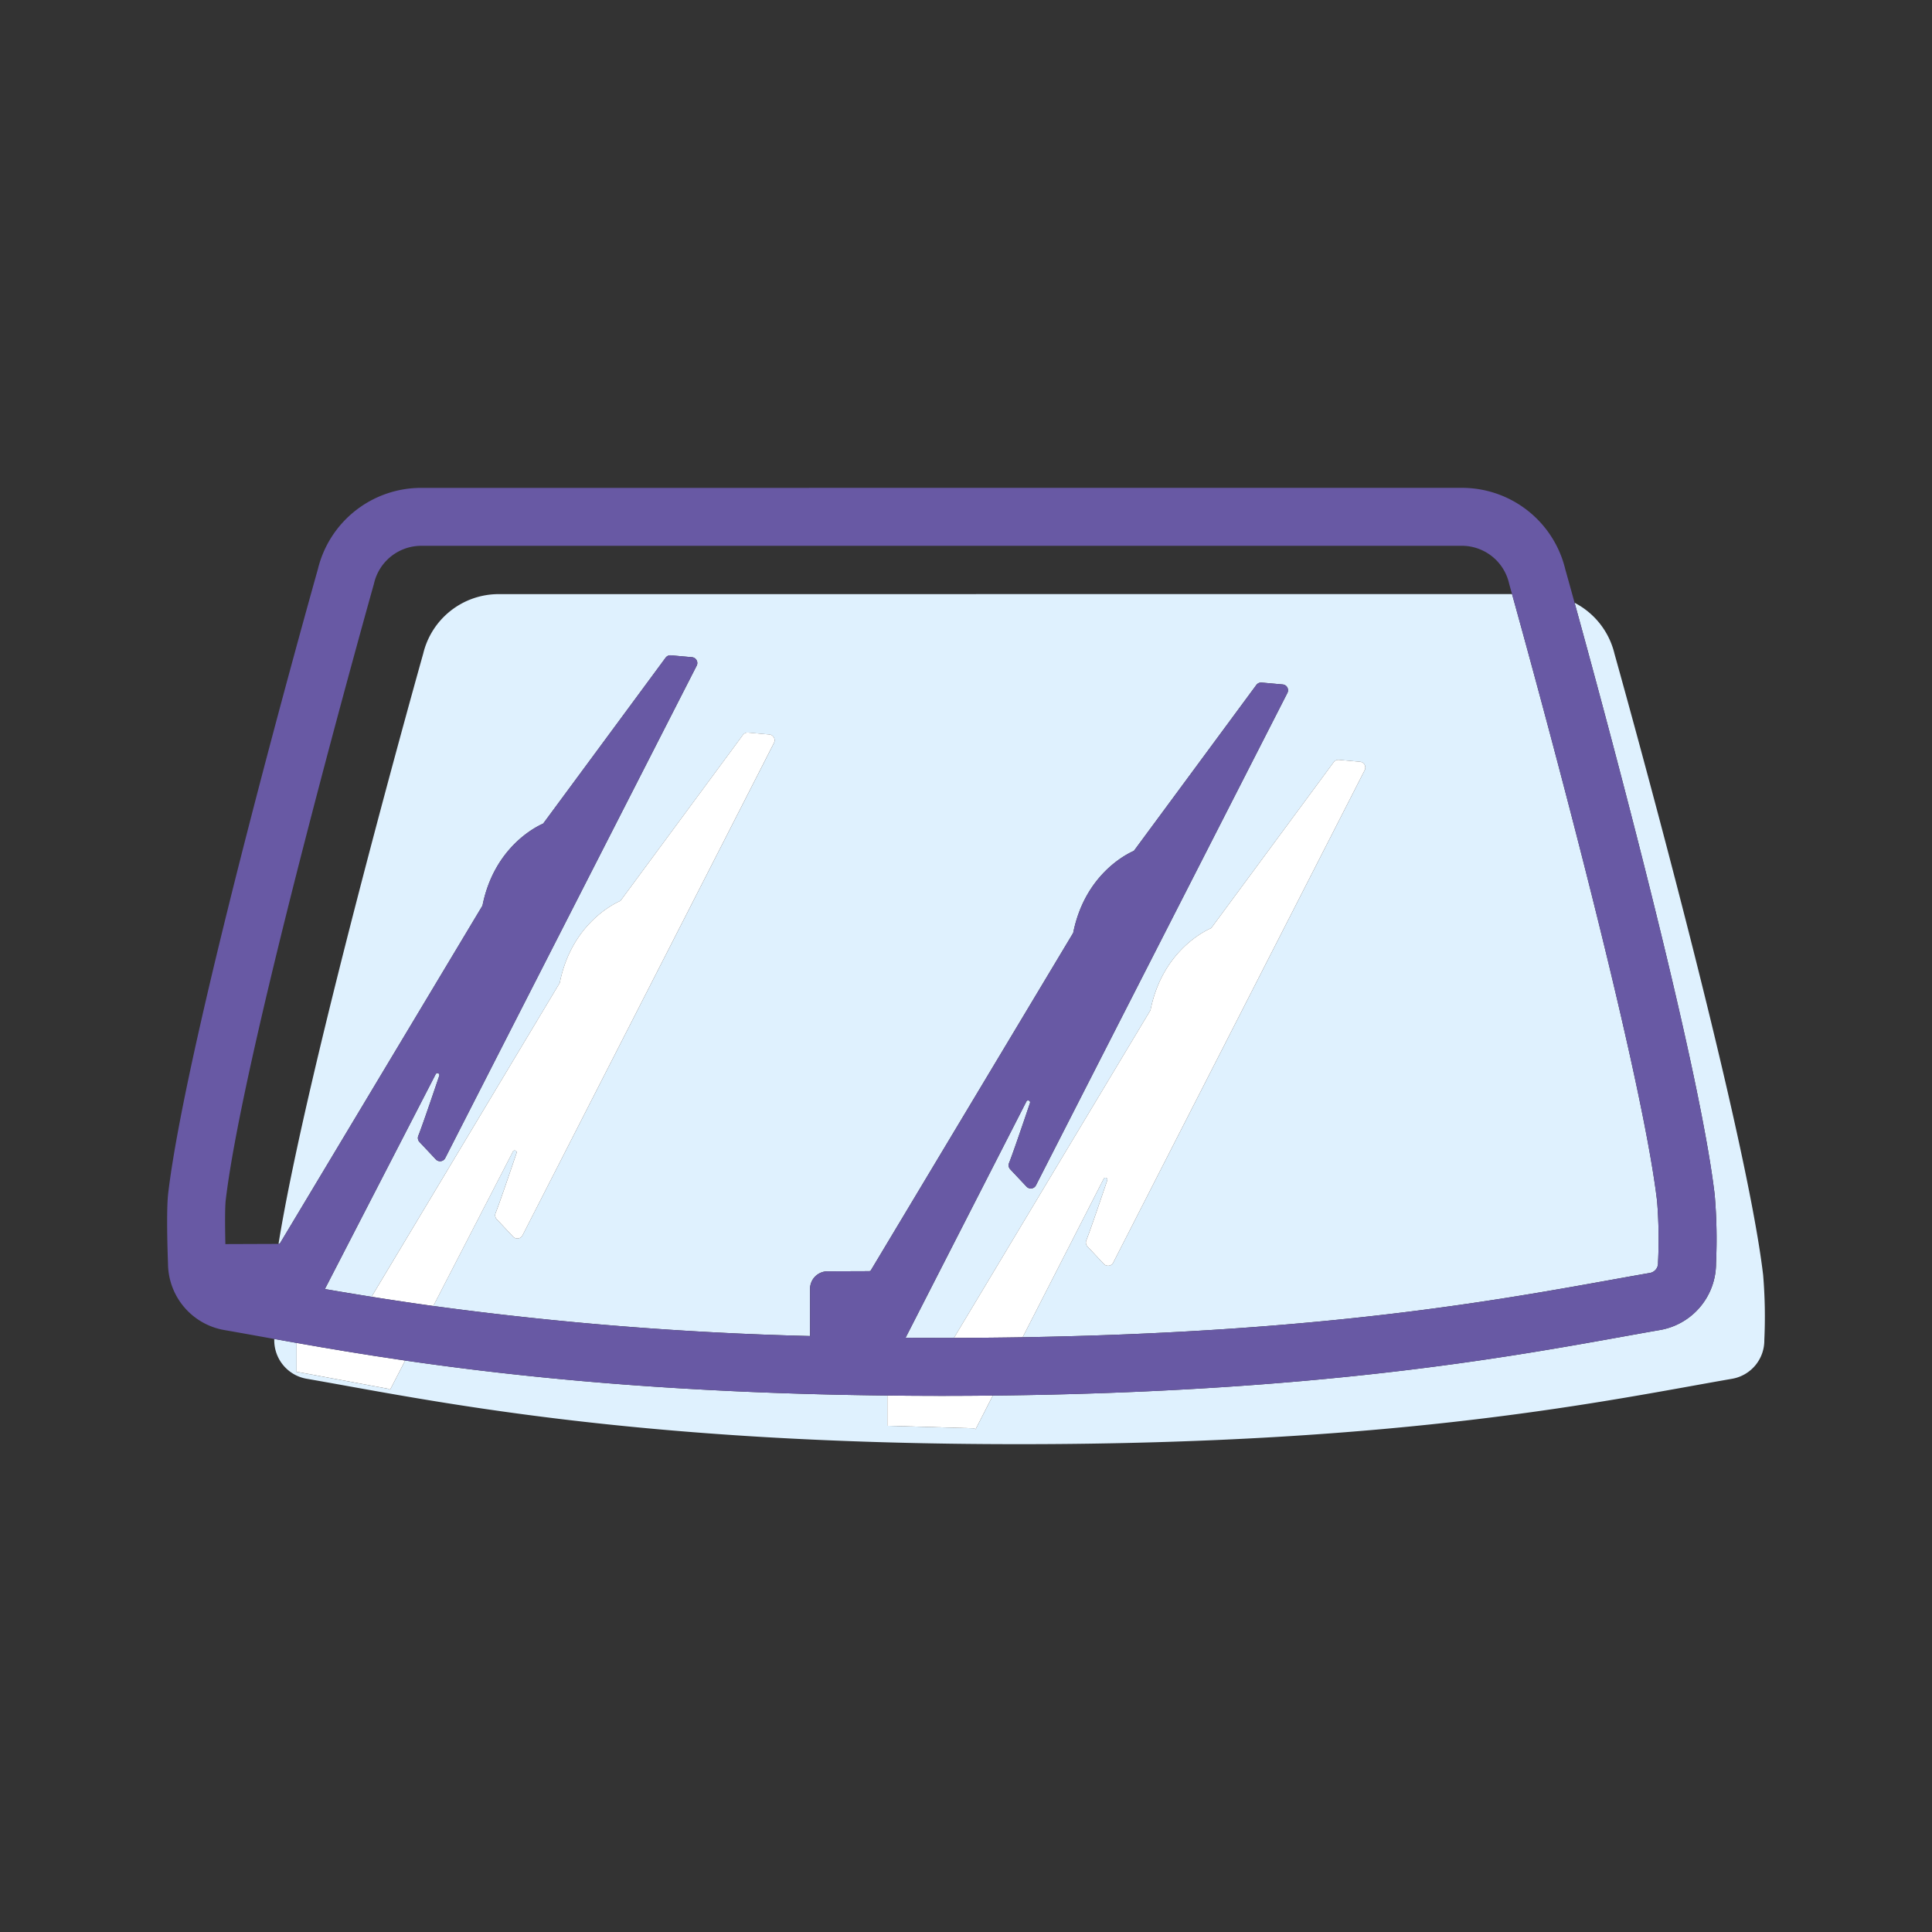 <svg xmlns="http://www.w3.org/2000/svg" viewBox="0 0 500 500"><rect x="0" y="0" width="500" height="500" fill="#333333" stroke="none"/><title>icon-windscreen-cover</title><g id="icon-core-windscreen"><path d="M72.079,321.92c7.485-46.483,37.44-152.736,37.44-152.736a20.084,20.084,0,0,1,19.514-15.428l9.407,0,250.938-.009h1.935c-.429-1.543-.677-2.427-.7-2.524l-.073-.284a12.551,12.551,0,0,0-12.22-9.692l-269.285.006h-.006a12.548,12.548,0,0,0-12.214,9.68l-.073.284c-.336,1.189-33.588,119.4-38.315,159.333-.221,1.864-.2,6.865-.094,11.416Z" style="fill:none"/><path d="M138.44,153.759l-9.407,0a20.084,20.084,0,0,0-19.514,15.428S79.564,275.437,72.079,321.92h.006a.5.5,0,0,0,.43-.246l52.311-87.236a.456.456,0,0,0,.057-.152c2.985-14.779,13.491-20.159,15.567-21.087a.521.521,0,0,0,.206-.164L172.273,170.2a1.521,1.521,0,0,1,1.343-.6l5.48.489a1.51,1.51,0,0,1,1.206,2.191L115.228,299.7a1.5,1.5,0,0,1-2.435.348l-4.237-4.506a1.516,1.516,0,0,1-.3-1.607c.671-1.649,2.544-7.015,5.416-15.519a.505.505,0,0,0-.927-.4L84.082,333.6q5.661.978,12.072,2.006l48.672-81.168a.456.456,0,0,0,.057-.152c2.985-14.779,13.491-20.159,15.567-21.087a.521.521,0,0,0,.206-.164L192.273,190.2a1.528,1.528,0,0,1,1.343-.6l5.48.489a1.51,1.51,0,0,1,1.206,2.191L135.228,319.7a1.5,1.5,0,0,1-2.435.348l-4.236-4.506a1.516,1.516,0,0,1-.3-1.607c.671-1.649,2.544-7.015,5.416-15.519a.505.505,0,0,0-.927-.4l-20.613,39.966a887.672,887.672,0,0,0,97.508,7.782V333.55a4.534,4.534,0,0,1,4.5-4.535l10.82-.039a.5.5,0,0,0,.428-.243l52.316-87.244a.493.493,0,0,0,.055-.147c2.985-14.784,13.49-20.159,15.566-21.086a.532.532,0,0,0,.206-.165l31.617-42.839a1.533,1.533,0,0,1,1.343-.606l5.48.49a1.509,1.509,0,0,1,1.206,2.191L268.107,306.759a1.5,1.5,0,0,1-2.434.347l-4.238-4.506a1.511,1.511,0,0,1-.3-1.6c.665-1.632,2.539-7,5.419-15.526a.484.484,0,0,0-.283-.633.478.478,0,0,0-.644.235l-31.262,61.135c3.09.023,6.214.038,9.4.038,1.048,0,2.085,0,3.122,0l50.823-84.756a.493.493,0,0,0,.055-.147c2.985-14.784,13.49-20.159,15.566-21.086a.532.532,0,0,0,.206-.165l31.617-42.839a1.519,1.519,0,0,1,1.342-.606l5.481.49a1.509,1.509,0,0,1,1.206,2.191L288.107,326.759a1.5,1.5,0,0,1-2.434.347l-4.238-4.506a1.511,1.511,0,0,1-.3-1.6c.665-1.632,2.539-7,5.419-15.526a.484.484,0,0,0-.283-.633.477.477,0,0,0-.644.235l-20.967,41c76.829-1.265,121.742-9.352,152.29-14.854,3.574-.644,6.915-1.246,10.048-1.788a2.552,2.552,0,0,0,2.107-2.573l0-.219.01-.219a122.3,122.3,0,0,0-.259-15.566c-4.335-36.753-32.7-139.684-37.541-157.111h-1.935Z" style="fill:#dff1fe"/><path d="M456.3,329.982C451.46,288.929,417.83,169.2,417.83,169.2A20.124,20.124,0,0,0,407.505,156c7.909,28.66,32.107,118.013,36.245,153.1a133.374,133.374,0,0,1,.355,17.83,17.489,17.489,0,0,1-14.547,17.284c-3.1.538-6.411,1.134-9.949,1.77-30.131,5.427-79.587,14.323-162.669,15.188l-4.448,8.7-.445-.227h0l-21.9-.647h-.5v-7.834c-55.03-.615-95.231-4.758-124.792-9.058l-3.893,7.548-.444-.229h0L77.264,355.1h-.5v-7.554c-2-.354-3.941-.7-5.8-1.035.008.212.012.328.012.328a10.1,10.1,0,0,0,8.352,9.975c31.436,5.448,84.067,16.934,184.436,16.934s152.979-11.46,184.515-16.922a10.066,10.066,0,0,0,8.327-10.048A129.324,129.324,0,0,0,456.3,329.982Z" style="fill:#dff1fe"/><path d="M133.393,297.786a.484.484,0,0,1,.282.632c-2.872,8.5-4.745,13.87-5.416,15.519a1.516,1.516,0,0,0,.3,1.607l4.236,4.506a1.5,1.5,0,0,0,2.435-.348L200.3,192.271a1.51,1.51,0,0,0-1.206-2.191l-5.48-.489a1.528,1.528,0,0,0-1.343.6l-31.617,42.839a.521.521,0,0,1-.206.164c-2.076.928-12.582,6.308-15.567,21.087a.456.456,0,0,1-.057.152L96.154,335.606c4.969.791,10.284,1.592,15.981,2.381l20.613-39.966A.48.48,0,0,1,133.393,297.786Z" style="fill:#fff"/><path d="M76.764,347.548V355.1h.5l23.25,4.325h0l.444.229,3.893-7.548C94.165,350.554,84.873,348.982,76.764,347.548Z" style="fill:#fff"/><path d="M286.271,304.842a.484.484,0,0,1,.283.633C283.674,314,281.8,319.369,281.135,321a1.511,1.511,0,0,0,.3,1.6l4.238,4.506a1.5,1.5,0,0,0,2.434-.347l65.074-127.432a1.509,1.509,0,0,0-1.206-2.191l-5.481-.49a1.519,1.519,0,0,0-1.342.606l-31.617,42.839a.532.532,0,0,1-.206.165c-2.076.927-12.581,6.3-15.566,21.086a.493.493,0,0,1-.055.147l-50.823,84.756q9.161-.021,17.775-.165l20.967-41A.477.477,0,0,1,286.271,304.842Z" style="fill:#fff"/><path d="M243.763,361.25c-4.82,0-9.511-.032-14.12-.084V369h.5l21.9.647h0l.445.227,4.448-8.7C252.63,361.22,248.256,361.25,243.763,361.25Z" style="fill:#fff"/><path d="M104.851,352.108c29.561,4.3,69.762,8.443,124.792,9.058,4.609.052,9.3.084,14.12.084,4.493,0,8.867-.03,13.177-.074,83.082-.865,132.538-9.761,162.669-15.188,3.538-.636,6.847-1.232,9.949-1.77a17.489,17.489,0,0,0,14.547-17.284,133.374,133.374,0,0,0-.355-17.83c-4.138-35.088-28.336-124.441-36.245-153.1-1.3-4.709-2.16-7.781-2.418-8.7a27.5,27.5,0,0,0-26.771-21.05l-259.874.009-9.4,0h-.013a27.5,27.5,0,0,0-26.76,21.024c-1.84,6.532-33.909,120.725-38.737,161.51-.536,4.533-.149,15.691-.051,18.218a17.566,17.566,0,0,0,14.57,17.2c3.106.538,6.42,1.136,9.968,1.775l2.949.532c1.86.334,3.8.681,5.8,1.035C84.873,348.982,94.165,350.554,104.851,352.108ZM58.423,310.553C63.15,270.621,96.4,152.409,96.738,151.22l.073-.284a12.548,12.548,0,0,1,12.214-9.68h.006l269.285-.006a12.551,12.551,0,0,1,12.22,9.692l.073.284c.027.1.275.981.7,2.524,4.845,17.427,33.206,120.358,37.541,157.111a122.3,122.3,0,0,1,.259,15.566l-.01.219,0,.219A2.552,2.552,0,0,1,427,329.438c-3.133.542-6.474,1.144-10.048,1.788-30.548,5.5-75.461,13.589-152.29,14.854q-8.616.143-17.775.165c-1.037,0-2.074,0-3.122,0-3.184,0-6.308-.015-9.4-.038l31.262-61.135a.478.478,0,0,1,.644-.235.484.484,0,0,1,.283.633C263.674,294,261.8,299.369,261.135,301a1.511,1.511,0,0,0,.3,1.6l4.238,4.506a1.5,1.5,0,0,0,2.434-.347l65.074-127.432a1.509,1.509,0,0,0-1.206-2.191l-5.48-.49a1.533,1.533,0,0,0-1.343.606l-31.617,42.839a.532.532,0,0,1-.206.165c-2.076.927-12.581,6.3-15.566,21.086a.493.493,0,0,1-.055.147l-52.316,87.244a.5.5,0,0,1-.428.243l-10.82.039a4.534,4.534,0,0,0-4.5,4.535v12.219a887.672,887.672,0,0,1-97.508-7.782c-5.7-.789-11.012-1.59-15.981-2.381q-6.412-1.021-12.072-2.006l28.666-55.579a.505.505,0,0,1,.927.4c-2.872,8.5-4.745,13.87-5.416,15.519a1.516,1.516,0,0,0,.3,1.607l4.237,4.506a1.5,1.5,0,0,0,2.435-.348L180.3,172.271a1.51,1.51,0,0,0-1.206-2.191l-5.48-.489a1.521,1.521,0,0,0-1.343.6l-31.617,42.839a.521.521,0,0,1-.206.164c-2.076.928-12.582,6.308-15.567,21.087a.456.456,0,0,1-.057.152L72.515,321.674a.5.5,0,0,1-.43.246h-.006l-13.75.049C58.224,317.418,58.2,312.417,58.423,310.553Z" style="fill:#6859a4"/></g></svg>